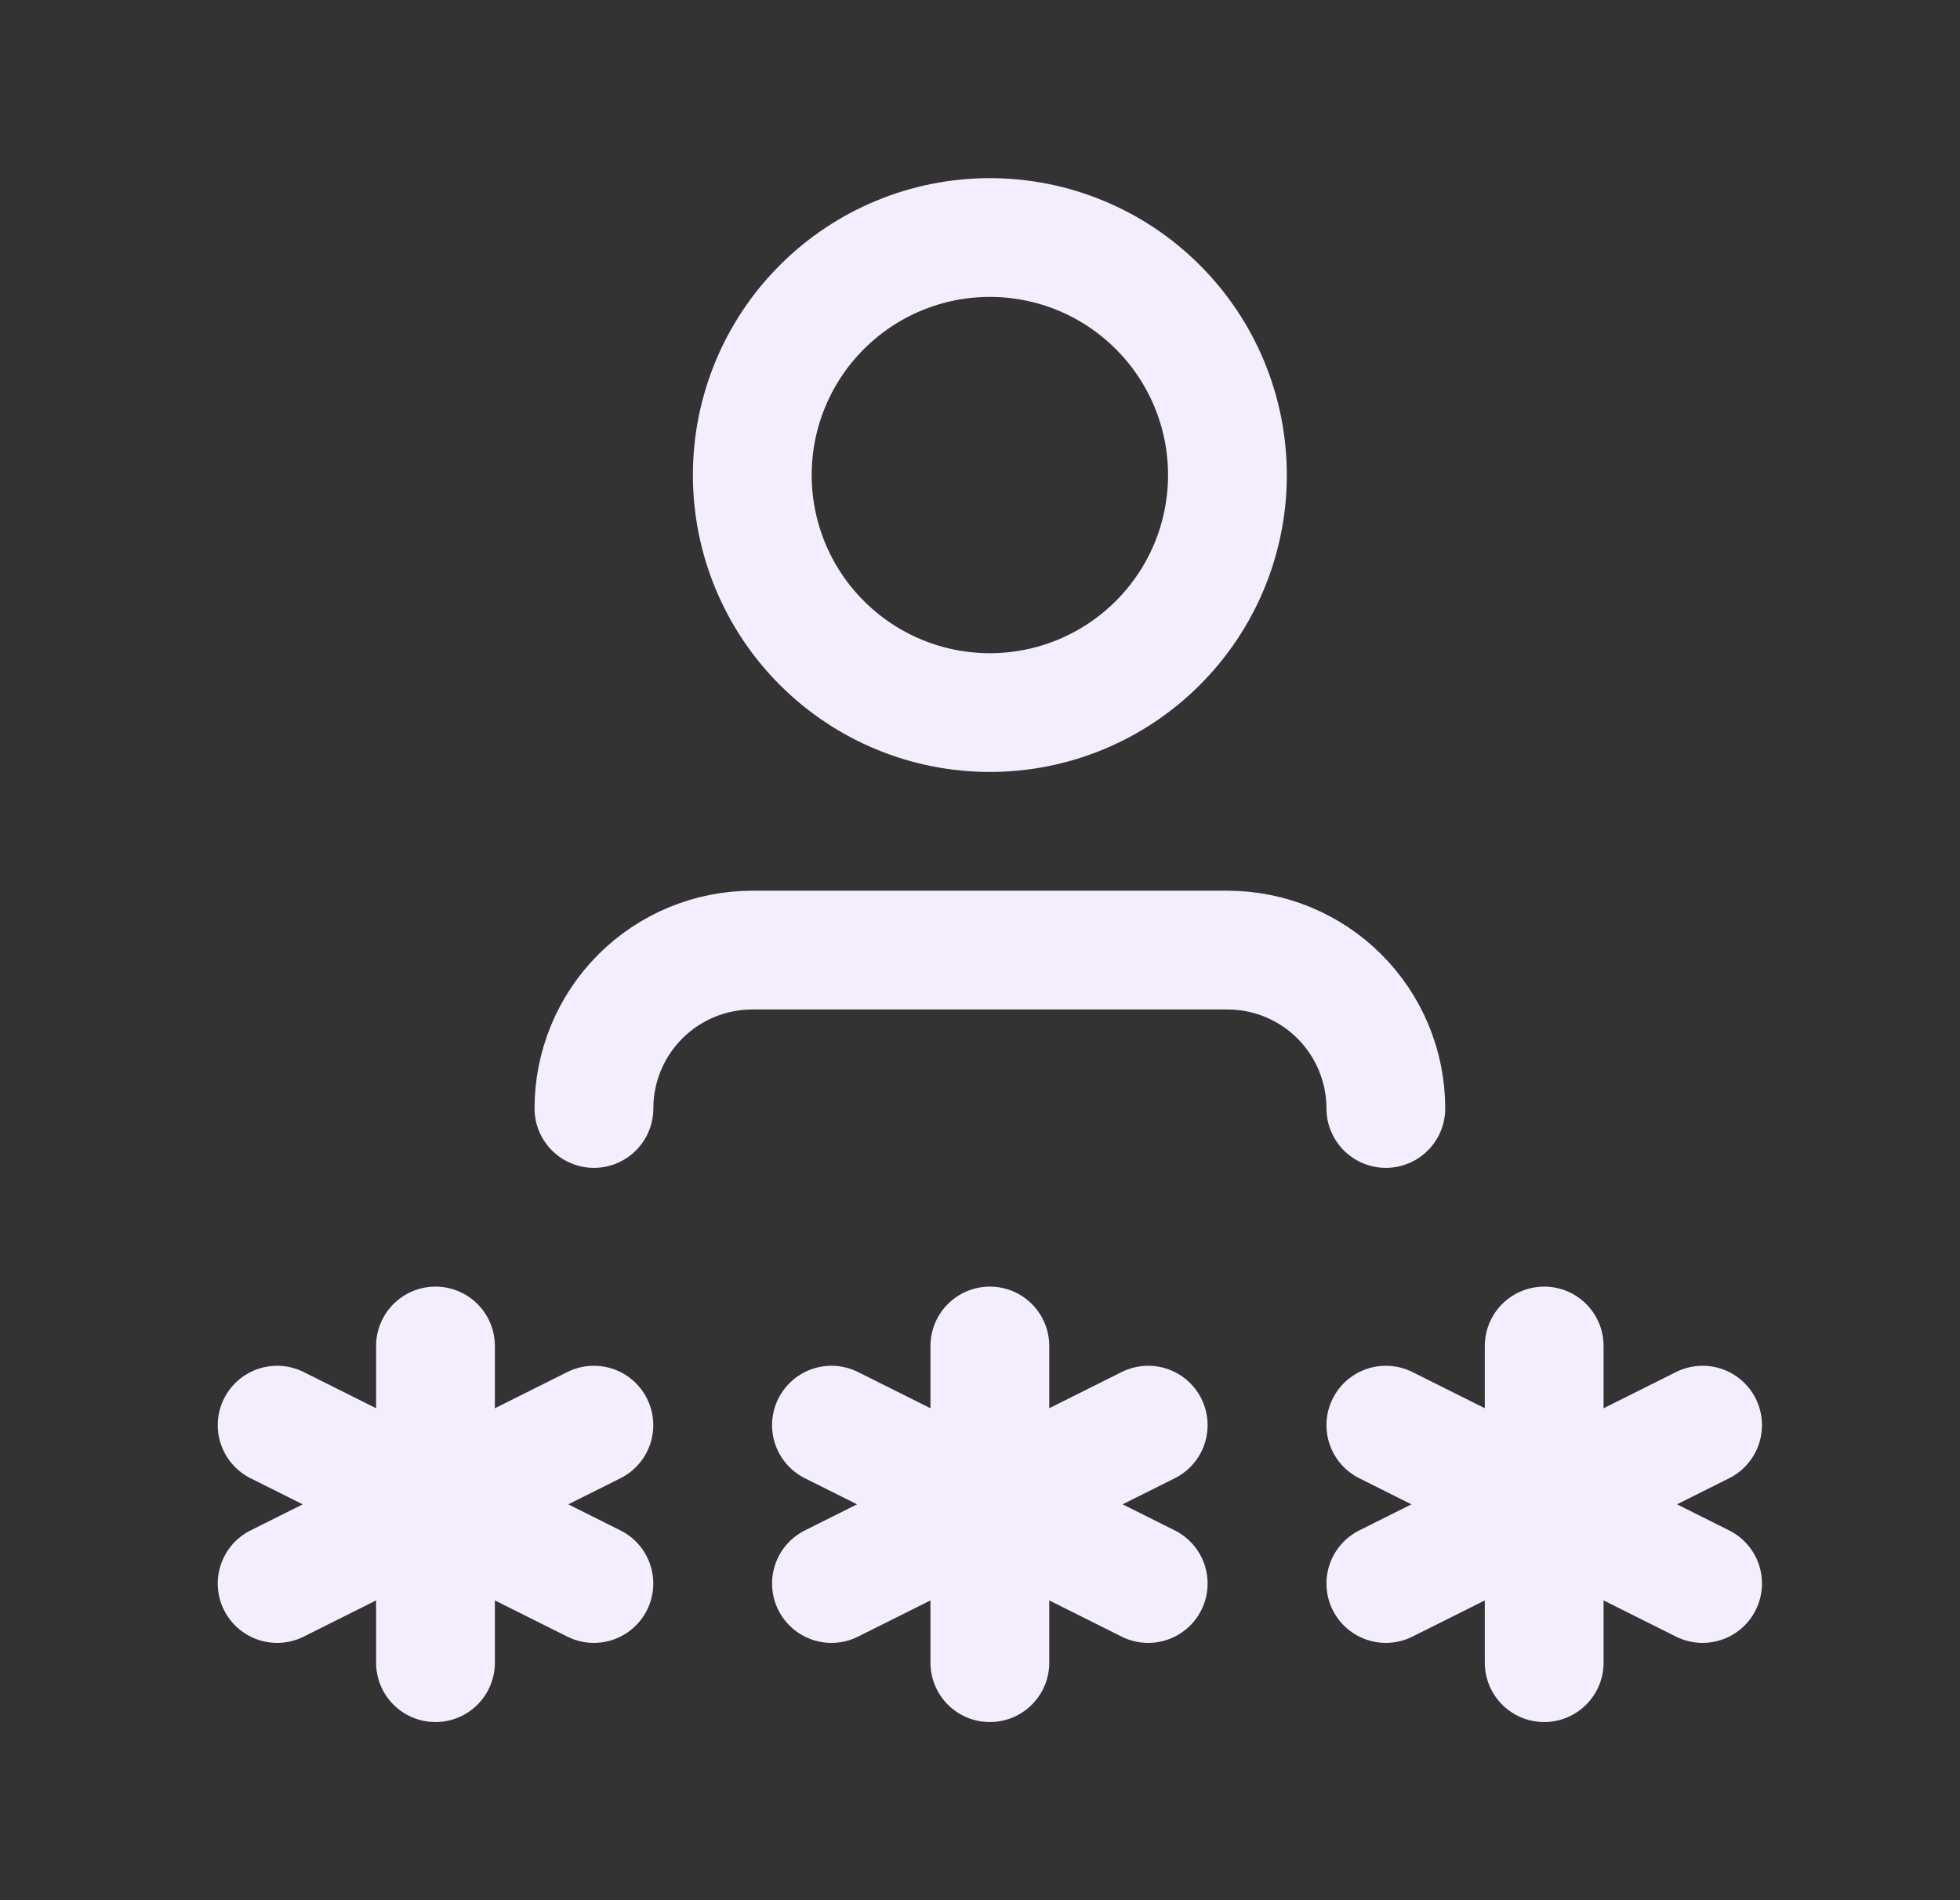 <svg width="33" height="32" viewBox="0 0 33 32" fill="none" xmlns="http://www.w3.org/2000/svg">
<rect x="0" y="0" width="33" height="32" fill="#333333" stroke="none"/>
<path d="M16.666 22.667V28" stroke="#F4EDFD" stroke-width="2" stroke-linecap="round" stroke-linejoin="round"/>
<path d="M13.999 26.667L19.332 24" stroke="#F4EDFD" stroke-width="2" stroke-linecap="round" stroke-linejoin="round"/>
<path d="M13.999 24L19.332 26.667" stroke="#F4EDFD" stroke-width="2" stroke-linecap="round" stroke-linejoin="round"/>
<path d="M7.332 22.667V28" stroke="#F4EDFD" stroke-width="2" stroke-linecap="round" stroke-linejoin="round"/>
<path d="M4.666 26.667L9.999 24" stroke="#F4EDFD" stroke-width="2" stroke-linecap="round" stroke-linejoin="round"/>
<path d="M4.666 24L9.999 26.667" stroke="#F4EDFD" stroke-width="2" stroke-linecap="round" stroke-linejoin="round"/>
<path d="M25.999 22.667V28" stroke="#F4EDFD" stroke-width="2" stroke-linecap="round" stroke-linejoin="round"/>
<path d="M23.333 26.667L28.666 24" stroke="#F4EDFD" stroke-width="2" stroke-linecap="round" stroke-linejoin="round"/>
<path d="M23.333 24L28.666 26.667" stroke="#F4EDFD" stroke-width="2" stroke-linecap="round" stroke-linejoin="round"/>
<path d="M12.666 8C12.666 9.061 13.087 10.078 13.838 10.828C14.588 11.579 15.605 12 16.666 12C17.727 12 18.744 11.579 19.494 10.828C20.245 10.078 20.666 9.061 20.666 8C20.666 6.939 20.245 5.922 19.494 5.172C18.744 4.421 17.727 4 16.666 4C15.605 4 14.588 4.421 13.838 5.172C13.087 5.922 12.666 6.939 12.666 8Z" stroke="#F4EDFD" stroke-width="2" stroke-linecap="round" stroke-linejoin="round"/>
<path d="M10 18.667C10 17.959 10.281 17.281 10.781 16.781C11.281 16.281 11.959 16 12.667 16H20.667C21.374 16 22.052 16.281 22.552 16.781C23.052 17.281 23.333 17.959 23.333 18.667" stroke="#F4EDFD" stroke-width="2" stroke-linecap="round" stroke-linejoin="round"/>
</svg>
